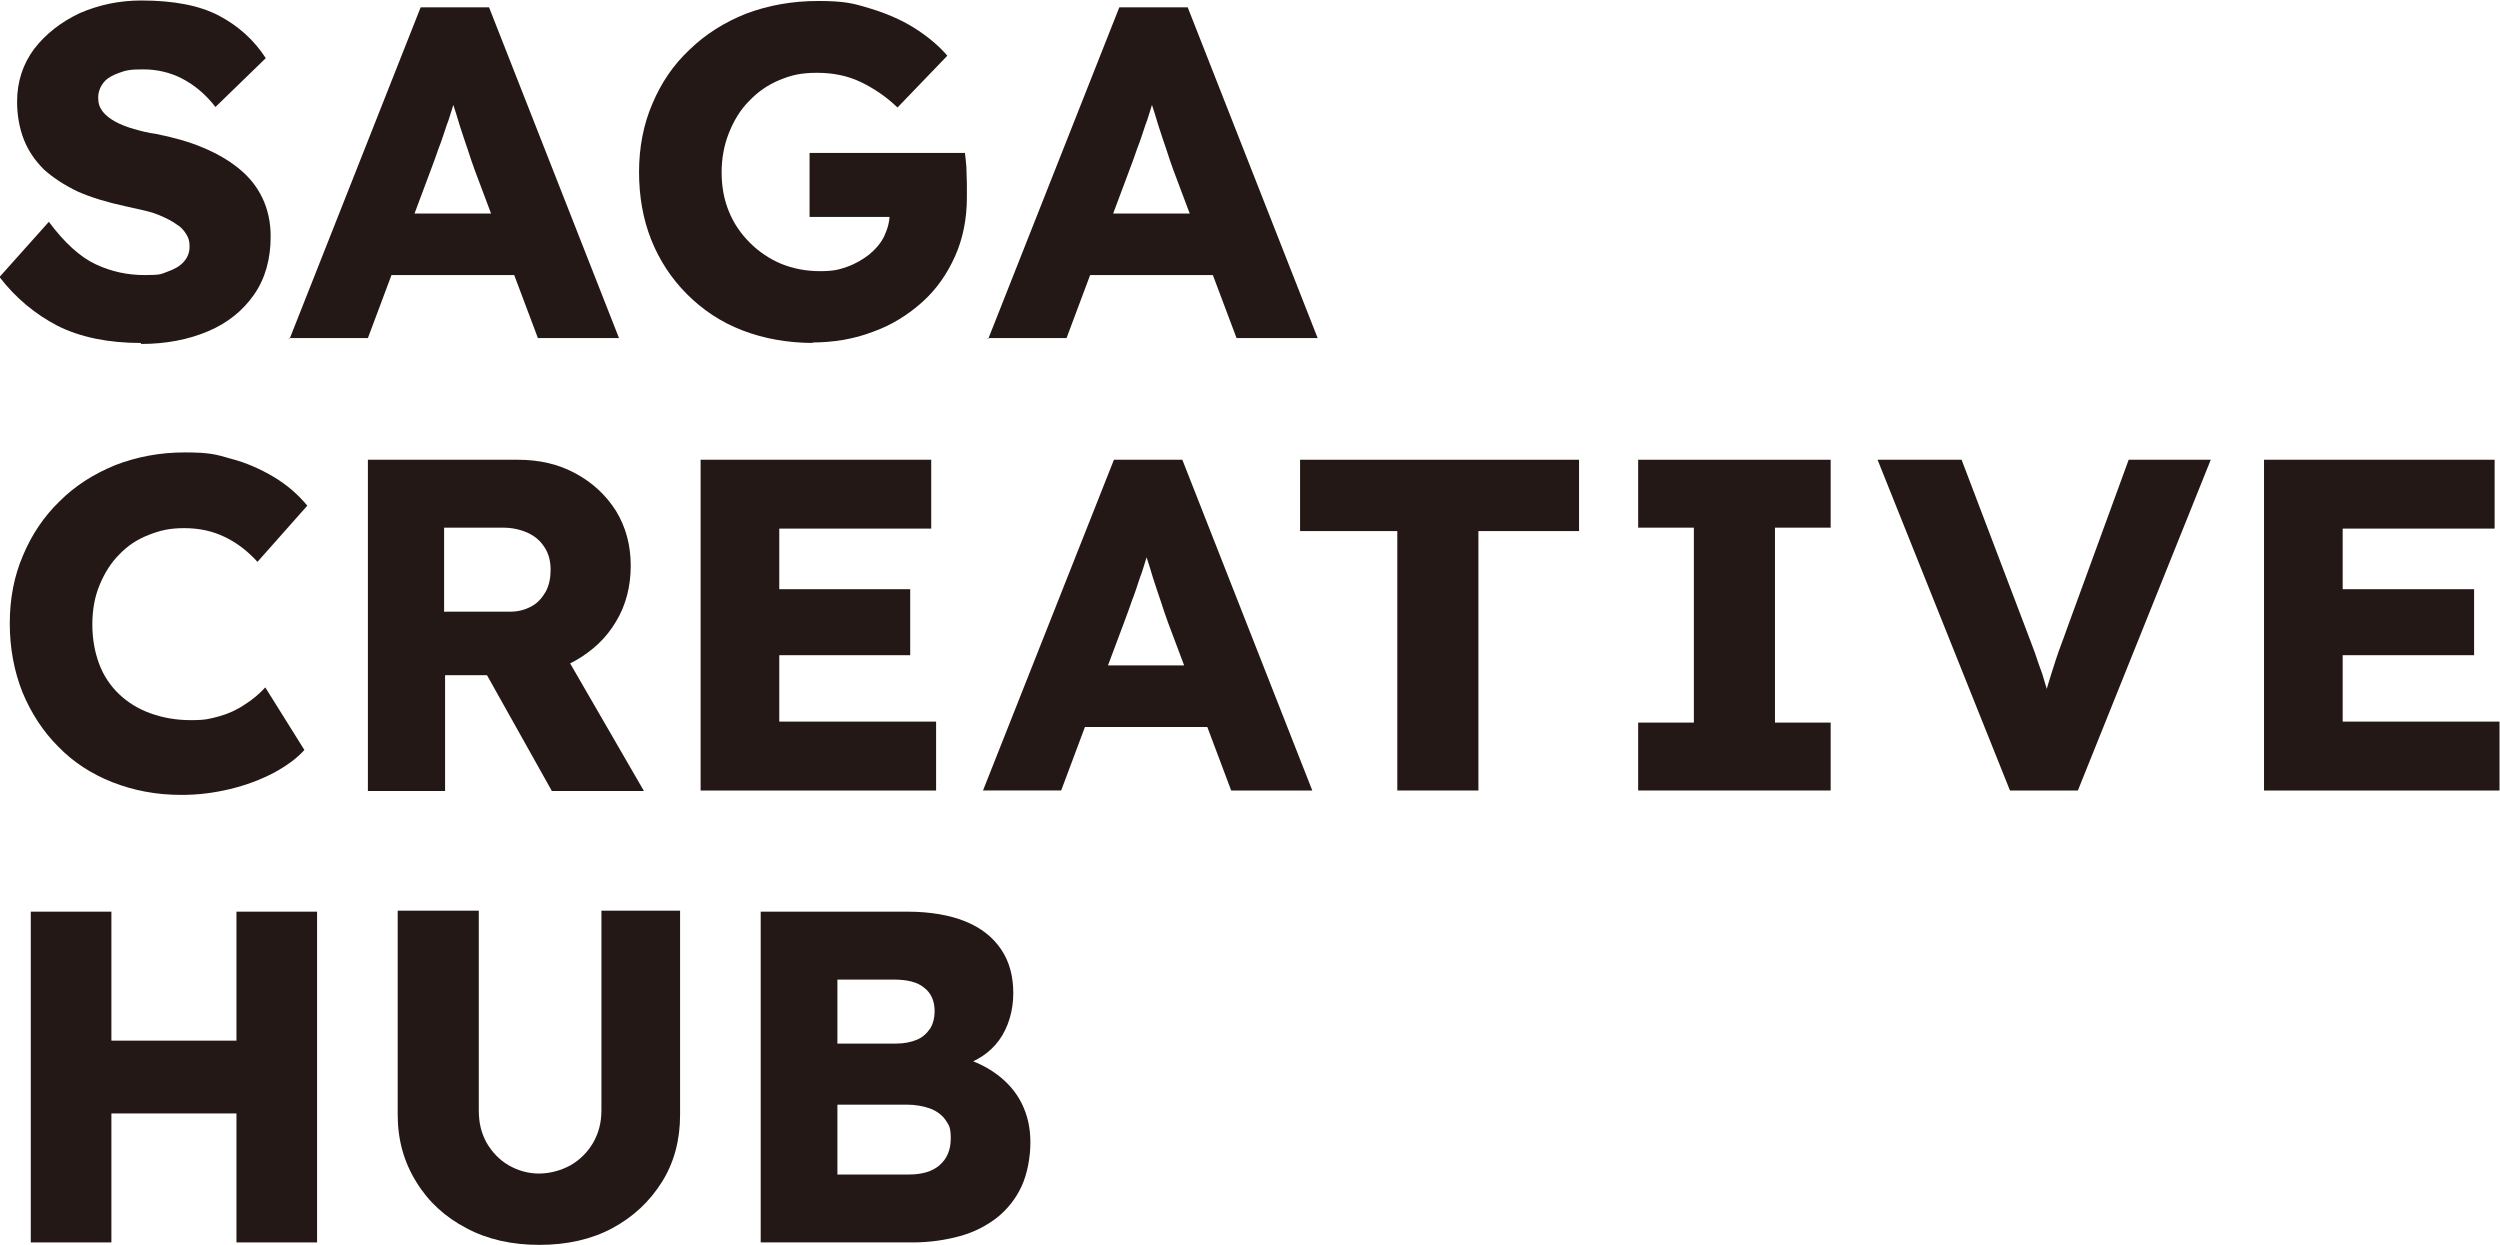 <?xml version="1.0" encoding="UTF-8"?>
<svg id="_レイヤー_1" data-name="レイヤー 1" xmlns="http://www.w3.org/2000/svg" version="1.1" viewBox="0 0 511.7 254.8">
  <defs>
    <style>
      .cls-1 {
        fill: #231815;
        stroke-width: 0px;
      }
    </style>
  </defs>
  <path class="cls-1" d="M28.8,70.2c-6.7,0-12.4-1.2-17-3.5-4.6-2.4-8.6-5.7-11.9-10l10.1-11.3c3.2,4.3,6.4,7.2,9.6,8.7,3.2,1.5,6.5,2.2,10,2.2s3.3-.2,4.7-.7c1.4-.5,2.5-1.1,3.3-2,.8-.9,1.2-1.9,1.2-3.1s-.2-1.8-.7-2.6c-.5-.8-1.1-1.5-2-2-.8-.6-1.8-1.1-2.9-1.6-1.1-.5-2.3-.9-3.6-1.2-1.3-.3-2.7-.6-4-.9-3.7-.8-7-1.8-9.7-3-2.7-1.3-5-2.8-6.9-4.5-1.8-1.8-3.2-3.8-4.1-6.1-.9-2.3-1.4-4.9-1.4-7.8,0-4.1,1.2-7.7,3.5-10.8,2.4-3.1,5.5-5.5,9.3-7.3,3.9-1.7,8.1-2.6,12.6-2.6,6.6,0,11.9,1,15.9,3.1,4,2.1,7.2,5,9.6,8.7l-10.3,10c-2-2.6-4.3-4.5-6.8-5.8-2.5-1.3-5.2-1.9-8-1.9s-3.5.2-4.9.7c-1.4.5-2.5,1.1-3.2,2-.7.9-1.1,1.9-1.1,3.1s.3,2,.9,2.8c.6.8,1.5,1.5,2.6,2.1,1.1.6,2.4,1.1,3.8,1.5,1.4.4,2.9.8,4.5,1,3.5.7,6.8,1.6,9.6,2.8,2.9,1.2,5.3,2.6,7.4,4.3,2.1,1.7,3.7,3.7,4.8,6,1.1,2.3,1.7,4.9,1.7,7.9,0,4.6-1.1,8.6-3.4,11.9-2.3,3.3-5.4,5.8-9.4,7.5-4,1.7-8.6,2.6-13.7,2.6Z"/>
  <path class="cls-1" d="M59.3,69.3L86.1,1.5h14l26.6,67.7h-16.6l-12.9-34.3c-.5-1.4-1-2.8-1.5-4.4-.5-1.5-1.1-3.2-1.6-4.8-.5-1.7-1-3.3-1.5-4.8-.5-1.5-.8-3-1.2-4.4h2.8c-.4,1.5-.8,3.1-1.3,4.6-.5,1.5-.9,3.1-1.5,4.6-.5,1.5-1,3.1-1.6,4.6-.5,1.5-1.1,3.1-1.7,4.7l-12.8,34.2h-16.3ZM72.1,56.3l5.2-12.6h31l5.2,12.6h-41.4Z"/>
  <path class="cls-1" d="M166.6,70.2c-5.4,0-10.3-.9-14.7-2.6-4.4-1.7-8.1-4.2-11.3-7.4-3.2-3.2-5.6-6.9-7.3-11.1-1.7-4.3-2.5-8.9-2.5-13.9s.9-9.7,2.7-13.9c1.8-4.3,4.3-8,7.6-11.1,3.3-3.2,7.1-5.6,11.6-7.4,4.5-1.7,9.4-2.6,14.8-2.6s7.2.5,10.5,1.5c3.3,1,6.4,2.3,9.1,4,2.7,1.7,5,3.6,6.8,5.7l-10.2,10.6c-2.3-2.2-4.8-3.9-7.5-5.2-2.7-1.3-5.7-1.9-9-1.9s-5.3.5-7.7,1.5c-2.4,1-4.4,2.4-6.2,4.3-1.8,1.8-3.1,4-4.1,6.5-1,2.5-1.5,5.2-1.5,8.1s.5,5.6,1.5,8c1,2.5,2.5,4.6,4.3,6.4,1.8,1.8,4,3.3,6.4,4.3,2.5,1,5.1,1.5,7.9,1.5s3.9-.3,5.6-.9c1.7-.6,3.2-1.5,4.5-2.5,1.3-1.1,2.4-2.3,3.1-3.8.7-1.5,1.1-3,1.1-4.7v-2.5l2.1,3.3h-18.5v-13.1h31.8c.1.7.2,1.7.3,2.9,0,1.2.1,2.4.1,3.5,0,1.1,0,2,0,2.7,0,4.4-.8,8.4-2.4,12-1.6,3.6-3.8,6.8-6.7,9.4-2.9,2.6-6.2,4.7-10.1,6.1-3.9,1.5-8.1,2.2-12.6,2.2Z"/>
  <path class="cls-1" d="M202.3,69.3L229.1,1.5h14l26.6,67.7h-16.6l-12.9-34.3c-.5-1.4-1-2.8-1.5-4.4-.5-1.5-1.1-3.2-1.6-4.8-.5-1.7-1-3.3-1.5-4.8-.5-1.5-.8-3-1.2-4.4h2.8c-.4,1.5-.8,3.1-1.3,4.6-.5,1.5-.9,3.1-1.5,4.6-.5,1.5-1,3.1-1.6,4.6-.5,1.5-1.1,3.1-1.7,4.7l-12.8,34.2h-16.3ZM215.1,56.3l5.2-12.6h31l5.2,12.6h-41.4Z"/>
  <path class="cls-1" d="M37.1,162.7c-5.1,0-9.8-.9-14.1-2.6-4.3-1.7-8-4.1-11.1-7.3-3.1-3.1-5.5-6.8-7.3-11.1-1.7-4.3-2.6-9-2.6-14.1s.9-9.7,2.7-13.9c1.8-4.3,4.3-8,7.5-11.1,3.2-3.2,7-5.6,11.4-7.4,4.4-1.7,9.1-2.6,14.2-2.6s6.4.4,9.5,1.3c3.1.8,6,2.1,8.7,3.7,2.7,1.6,5,3.6,6.9,5.9l-10.2,11.5c-2-2.2-4.2-3.9-6.7-5.1-2.5-1.2-5.2-1.8-8.3-1.8s-5,.5-7.3,1.4c-2.3.9-4.3,2.2-6,4-1.7,1.7-3,3.8-4,6.2-1,2.4-1.5,5.1-1.5,8.1s.5,5.7,1.4,8.1c.9,2.4,2.3,4.5,4.1,6.2,1.8,1.7,3.9,3,6.4,3.9,2.5.9,5.2,1.4,8.3,1.4s3.9-.3,5.8-.8c1.8-.5,3.6-1.3,5.2-2.4,1.6-1,3-2.2,4.2-3.5l8,12.8c-1.5,1.7-3.7,3.3-6.3,4.7-2.7,1.4-5.6,2.5-8.9,3.3-3.3.8-6.6,1.2-9.9,1.2Z"/>
  <path class="cls-1" d="M75.3,161.8v-67.7h30.7c4.4,0,8.3.9,11.8,2.8,3.5,1.9,6.2,4.4,8.3,7.7,2,3.3,3,7,3,11.2s-1,8.1-3,11.4c-2,3.4-4.8,6-8.3,8-3.5,2-7.4,3-11.8,3h-14.9v23.7h-15.8ZM91,125.2h13.4c1.7,0,3.1-.4,4.4-1.1,1.3-.7,2.2-1.8,2.9-3,.7-1.3,1-2.8,1-4.5s-.4-3.3-1.2-4.5c-.8-1.3-1.9-2.3-3.4-3-1.5-.7-3.2-1.1-5.2-1.1h-12v17.3ZM112.9,161.8l-17.2-30.7,16.9-2.4,19.2,33.2h-18.9Z"/>
  <path class="cls-1" d="M143.4,161.8v-67.7h47.2v14.1h-31.1v39.5h32.1v14.1h-48.3ZM151.2,134.1v-13.5h35.1v13.5h-35.1Z"/>
  <path class="cls-1" d="M201.2,161.8l26.8-67.7h14l26.6,67.7h-16.6l-12.9-34.3c-.5-1.4-1-2.8-1.5-4.4-.5-1.5-1.1-3.2-1.6-4.8-.5-1.7-1-3.3-1.5-4.8-.5-1.5-.8-3-1.2-4.4h2.8c-.4,1.5-.8,3.1-1.3,4.6-.5,1.5-.9,3.1-1.5,4.6-.5,1.5-1,3.1-1.6,4.6-.5,1.5-1.1,3.1-1.7,4.7l-12.8,34.2h-16.3ZM214,148.8l5.2-12.6h31l5.2,12.6h-41.4Z"/>
  <path class="cls-1" d="M286,161.8v-53.1h-19.9v-14.6h57.1v14.6h-20.6v53.1h-16.5Z"/>
  <path class="cls-1" d="M335.3,161.8v-13.9h11.4v-39.9h-11.4v-13.9h39.4v13.9h-11.4v39.9h11.4v13.9h-39.4Z"/>
  <path class="cls-1" d="M411.4,161.8l-27.1-67.7h17.2l13,34.2c.8,2,1.4,3.8,2,5.3.5,1.5,1,3,1.5,4.3.4,1.3.8,2.6,1.2,4,.4,1.3.8,2.8,1.3,4.5h-3c.6-2.3,1.1-4.3,1.6-6,.5-1.7,1.1-3.5,1.7-5.4.6-1.9,1.5-4.1,2.4-6.7l12.5-34.2h16.8l-27.2,67.7h-13.9Z"/>
  <path class="cls-1" d="M463.4,161.8v-67.7h47.2v14.1h-31.1v39.5h32.1v14.1h-48.3ZM471.3,134.1v-13.5h35.1v13.5h-35.1Z"/>
  <path class="cls-1" d="M6.3,254.3v-67.7h16.5v67.7H6.3ZM12.9,227.9v-14.9h44.2v14.9H12.9ZM48.4,254.3v-67.7h16.5v67.7h-16.5Z"/>
  <path class="cls-1" d="M110.4,254.8c-5.6,0-10.6-1.1-14.9-3.4-4.4-2.3-7.8-5.4-10.3-9.5-2.5-4-3.8-8.6-3.8-13.7v-41.8h16.6v40.9c0,2.5.5,4.6,1.6,6.6,1.1,1.9,2.6,3.5,4.5,4.6,1.9,1.1,4,1.7,6.2,1.7s4.5-.6,6.5-1.7c1.9-1.1,3.5-2.7,4.6-4.6,1.1-1.9,1.7-4.1,1.7-6.6v-40.9h16.1v41.8c0,5.1-1.2,9.7-3.7,13.7-2.5,4-5.9,7.2-10.2,9.5-4.3,2.3-9.3,3.4-14.9,3.4Z"/>
  <path class="cls-1" d="M155.7,254.3v-67.7h30c4.7,0,8.7.7,11.9,2,3.2,1.3,5.6,3.2,7.3,5.7,1.7,2.5,2.5,5.5,2.5,9s-1,7-2.9,9.6c-1.9,2.6-4.6,4.4-8.2,5.4v-2c2.8.7,5.4,1.9,7.6,3.5,2.2,1.6,4,3.6,5.2,6,1.2,2.4,1.8,5,1.8,8s-.6,6.4-1.8,9c-1.2,2.6-2.9,4.7-5,6.4-2.2,1.7-4.7,3-7.6,3.8-2.9.8-6.2,1.3-9.7,1.3h-31.1ZM171.3,213.6h12.1c1.7,0,3.1-.3,4.3-.8,1.2-.5,2-1.3,2.7-2.3.6-1,.9-2.2.9-3.5,0-2.1-.7-3.7-2.1-4.8-1.4-1.2-3.5-1.7-6.4-1.7h-11.4v13.3ZM171.3,240.4h14.7c2.7,0,4.8-.6,6.3-1.9,1.5-1.3,2.3-3.1,2.3-5.5s-.4-2.7-1.1-3.8c-.7-1-1.8-1.8-3.1-2.3-1.4-.5-3-.8-4.8-.8h-14.2v14.3Z"/>
</svg>